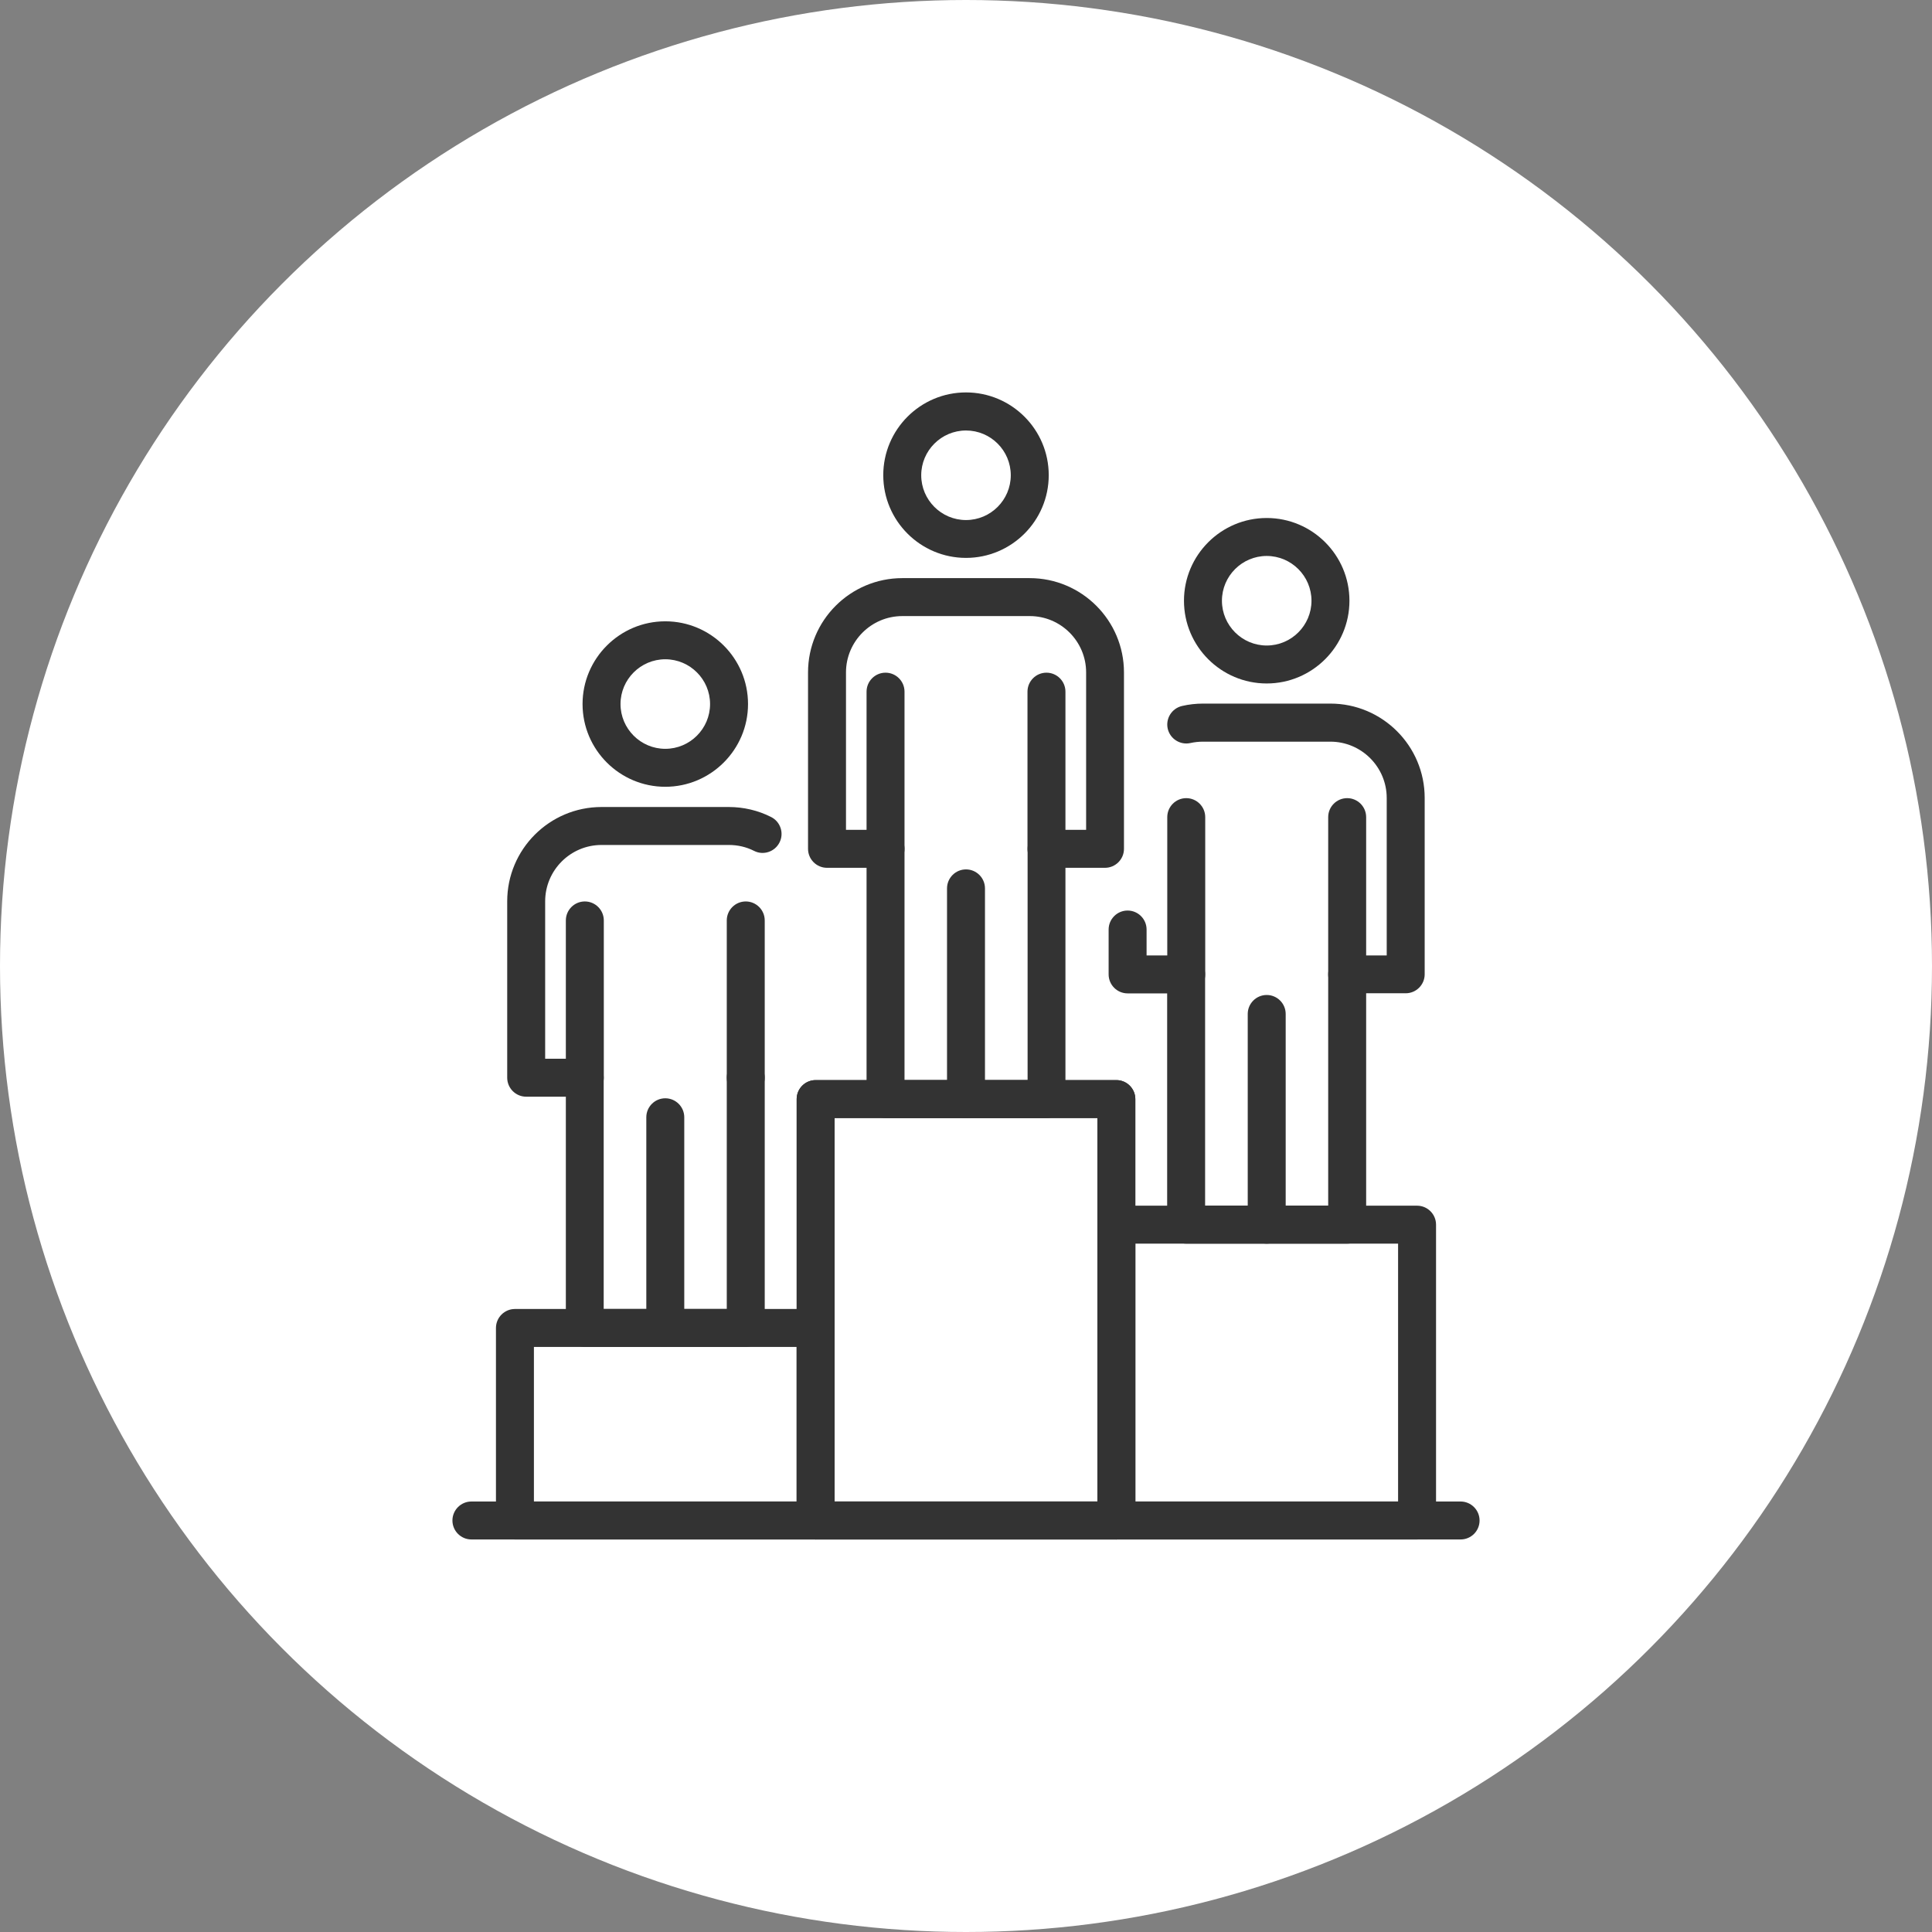 <?xml version="1.0" encoding="utf-8"?>
<!-- Generator: Adobe Illustrator 26.2.1, SVG Export Plug-In . SVG Version: 6.00 Build 0)  -->
<svg version="1.1" id="Layer_1" xmlns="http://www.w3.org/2000/svg" xmlns:xlink="http://www.w3.org/1999/xlink" x="0px" y="0px"
	 viewBox="0 0 170 170" style="enable-background:new 0 0 170 170;" xml:space="preserve">
<rect x="0" y="0" width="170" height="170" fill="#808080" stroke="none"/>
<style type="text/css">
	.st0{fill:#FFFFFF;}
	.st1{fill:#333333;}
</style>
<circle class="st0" cx="85" cy="85" r="85"/>
<g>
	<path class="st1" d="M98.23,135.46H71.77c-0.92,0-1.67-0.75-1.67-1.67V96.71c0-0.92,0.75-1.67,1.67-1.67h26.46
		c0.92,0,1.67,0.75,1.67,1.67v37.08C99.9,134.72,99.15,135.46,98.23,135.46z M73.44,132.12h23.12V98.38H73.44V132.12z"/>
	<path class="st1" d="M98.23,135.46H71.77c-0.92,0-1.67-0.75-1.67-1.67V96.71c0-0.92,0.75-1.67,1.67-1.67h26.46
		c0.92,0,1.67,0.75,1.67,1.67v37.08C99.9,134.72,99.15,135.46,98.23,135.46z M73.44,132.12h23.12V98.38H73.44V132.12z"/>
	<path class="st1" d="M124.69,135.46H98.23c-0.92,0-1.67-0.75-1.67-1.67v-26.03c0-0.92,0.75-1.67,1.67-1.67h26.46
		c0.92,0,1.67,0.75,1.67,1.67v26.03C126.36,134.72,125.61,135.46,124.69,135.46z M99.9,132.12h23.12v-22.69H99.9V132.12z"/>
	<path class="st1" d="M71.77,135.46H45.31c-0.92,0-1.67-0.75-1.67-1.67v-16.94c0-0.92,0.75-1.67,1.67-1.67h26.46
		c0.92,0,1.67,0.75,1.67,1.67v16.94C73.44,134.72,72.69,135.46,71.77,135.46z M46.98,132.12H70.1v-13.6H46.98V132.12z"/>
	<path class="st1" d="M92.08,98.38H77.92c-0.92,0-1.67-0.75-1.67-1.67V76.36h-3.48c-0.92,0-1.67-0.75-1.67-1.67V59.17
		c0-4.58,3.72-8.3,8.3-8.3h11.2c4.58,0,8.3,3.72,8.3,8.3v15.52c0,0.92-0.75,1.67-1.67,1.67h-3.48v20.35
		C93.75,97.64,93,98.38,92.08,98.38z M79.59,95.04h10.83V74.69c0-0.92,0.75-1.67,1.67-1.67h3.48V59.17c0-2.74-2.23-4.96-4.96-4.96
		H79.4c-2.74,0-4.96,2.23-4.96,4.96v13.85h3.48c0.92,0,1.67,0.75,1.67,1.67V95.04z"/>
	<path class="st1" d="M85,98.38c-0.92,0-1.67-0.75-1.67-1.67V78.17c0-0.92,0.75-1.67,1.67-1.67c0.92,0,1.67,0.75,1.67,1.67v18.54
		C86.67,97.64,85.92,98.38,85,98.38z"/>
	<path class="st1" d="M77.92,76.36c-0.92,0-1.67-0.75-1.67-1.67V60.86c0-0.92,0.75-1.67,1.67-1.67c0.92,0,1.67,0.75,1.67,1.67v13.84
		C79.59,75.61,78.84,76.36,77.92,76.36z"/>
	<path class="st1" d="M92.08,76.36c-0.92,0-1.67-0.75-1.67-1.67V60.86c0-0.92,0.75-1.67,1.67-1.67c0.92,0,1.67,0.75,1.67,1.67v13.84
		C93.75,75.61,93,76.36,92.08,76.36z"/>
	<path class="st1" d="M85,49.09c-4.01,0-7.28-3.26-7.28-7.28c0-4.01,3.26-7.28,7.28-7.28c4.01,0,7.28,3.26,7.28,7.28
		C92.28,45.83,89.01,49.09,85,49.09z M85,37.88c-2.17,0-3.94,1.77-3.94,3.94c0,2.17,1.77,3.94,3.94,3.94s3.94-1.77,3.94-3.94
		C88.94,39.64,87.17,37.88,85,37.88z"/>
	<path class="st1" d="M118.54,109.43h-14.17c-0.92,0-1.67-0.75-1.67-1.67V87.41h-3.48c-0.92,0-1.67-0.75-1.67-1.67v-3.95
		c0-0.92,0.75-1.67,1.67-1.67c0.92,0,1.67,0.75,1.67,1.67v2.28h3.48c0.92,0,1.67,0.75,1.67,1.67v20.35h10.83V85.74
		c0-0.92,0.75-1.67,1.67-1.67h3.48V70.22c0-2.74-2.23-4.96-4.96-4.96h-11.2c-0.37,0-0.75,0.04-1.11,0.12c-0.9,0.2-1.79-0.36-2-1.26
		c-0.2-0.9,0.36-1.79,1.26-2c0.6-0.14,1.23-0.21,1.85-0.21h11.2c4.58,0,8.3,3.72,8.3,8.3v15.52c0,0.92-0.75,1.67-1.67,1.67h-3.48
		v20.35C120.21,108.68,119.47,109.43,118.54,109.43z"/>
	<path class="st1" d="M111.46,109.43c-0.92,0-1.67-0.75-1.67-1.67V89.22c0-0.92,0.75-1.67,1.67-1.67c0.92,0,1.67,0.75,1.67,1.67
		v18.54C113.13,108.68,112.38,109.43,111.46,109.43z"/>
	<path class="st1" d="M104.38,87.41c-0.92,0-1.67-0.75-1.67-1.67V71.9c0-0.92,0.75-1.67,1.67-1.67c0.92,0,1.67,0.75,1.67,1.67v13.84
		C106.05,86.66,105.3,87.41,104.38,87.41z"/>
	<path class="st1" d="M118.54,87.41c-0.92,0-1.67-0.75-1.67-1.67V71.9c0-0.92,0.75-1.67,1.67-1.67c0.92,0,1.67,0.75,1.67,1.67v13.84
		C120.21,86.66,119.47,87.41,118.54,87.41z"/>
	<path class="st1" d="M111.46,60.14c-4.01,0-7.28-3.26-7.28-7.28c0-4.01,3.26-7.28,7.28-7.28c4.01,0,7.28,3.26,7.28,7.28
		C118.74,56.87,115.47,60.14,111.46,60.14z M111.46,48.92c-2.17,0-3.94,1.77-3.94,3.94c0,2.17,1.77,3.94,3.94,3.94
		c2.17,0,3.94-1.77,3.94-3.94C115.4,50.69,113.63,48.92,111.46,48.92z"/>
	<path class="st1" d="M65.62,118.52H51.46c-0.92,0-1.67-0.75-1.67-1.67V96.5H46.3c-0.92,0-1.67-0.75-1.67-1.67V79.31
		c0-4.58,3.72-8.3,8.3-8.3h11.2c1.29,0,2.58,0.3,3.72,0.88c0.82,0.41,1.16,1.42,0.74,2.24c-0.41,0.82-1.42,1.16-2.24,0.74
		c-0.69-0.35-1.44-0.52-2.22-0.52h-11.2c-2.74,0-4.96,2.23-4.96,4.96v13.85h3.48c0.92,0,1.67,0.75,1.67,1.67v20.35h10.83V94.83
		c0-0.92,0.75-1.67,1.67-1.67c0.92,0,1.67,0.75,1.67,1.67v22.02C67.29,117.77,66.54,118.52,65.62,118.52z"/>
	<path class="st1" d="M58.54,118.52c-0.92,0-1.67-0.75-1.67-1.67V98.31c0-0.92,0.75-1.67,1.67-1.67s1.67,0.75,1.67,1.67v18.54
		C60.21,117.77,59.46,118.52,58.54,118.52z"/>
	<path class="st1" d="M51.46,96.5c-0.92,0-1.67-0.75-1.67-1.67V80.99c0-0.92,0.75-1.67,1.67-1.67c0.92,0,1.67,0.75,1.67,1.67v13.84
		C53.12,95.75,52.38,96.5,51.46,96.5z"/>
	<path class="st1" d="M65.62,96.5c-0.92,0-1.67-0.75-1.67-1.67V80.99c0-0.92,0.75-1.67,1.67-1.67c0.92,0,1.67,0.75,1.67,1.67v13.84
		C67.29,95.75,66.54,96.5,65.62,96.5z"/>
	<path class="st1" d="M58.54,69.23c-4.01,0-7.28-3.26-7.28-7.28c0-4.01,3.27-7.28,7.28-7.28c4.01,0,7.28,3.26,7.28,7.28
		C65.82,65.96,62.55,69.23,58.54,69.23z M58.54,58.01c-2.17,0-3.94,1.77-3.94,3.94c0,2.17,1.77,3.94,3.94,3.94
		c2.17,0,3.94-1.77,3.94-3.94C62.48,59.78,60.71,58.01,58.54,58.01z"/>
	<path class="st1" d="M128.52,135.46H41.48c-0.92,0-1.67-0.75-1.67-1.67c0-0.92,0.75-1.67,1.67-1.67h87.04
		c0.92,0,1.67,0.75,1.67,1.67C130.19,134.72,129.44,135.46,128.52,135.46z"/>
</g>
</svg>
